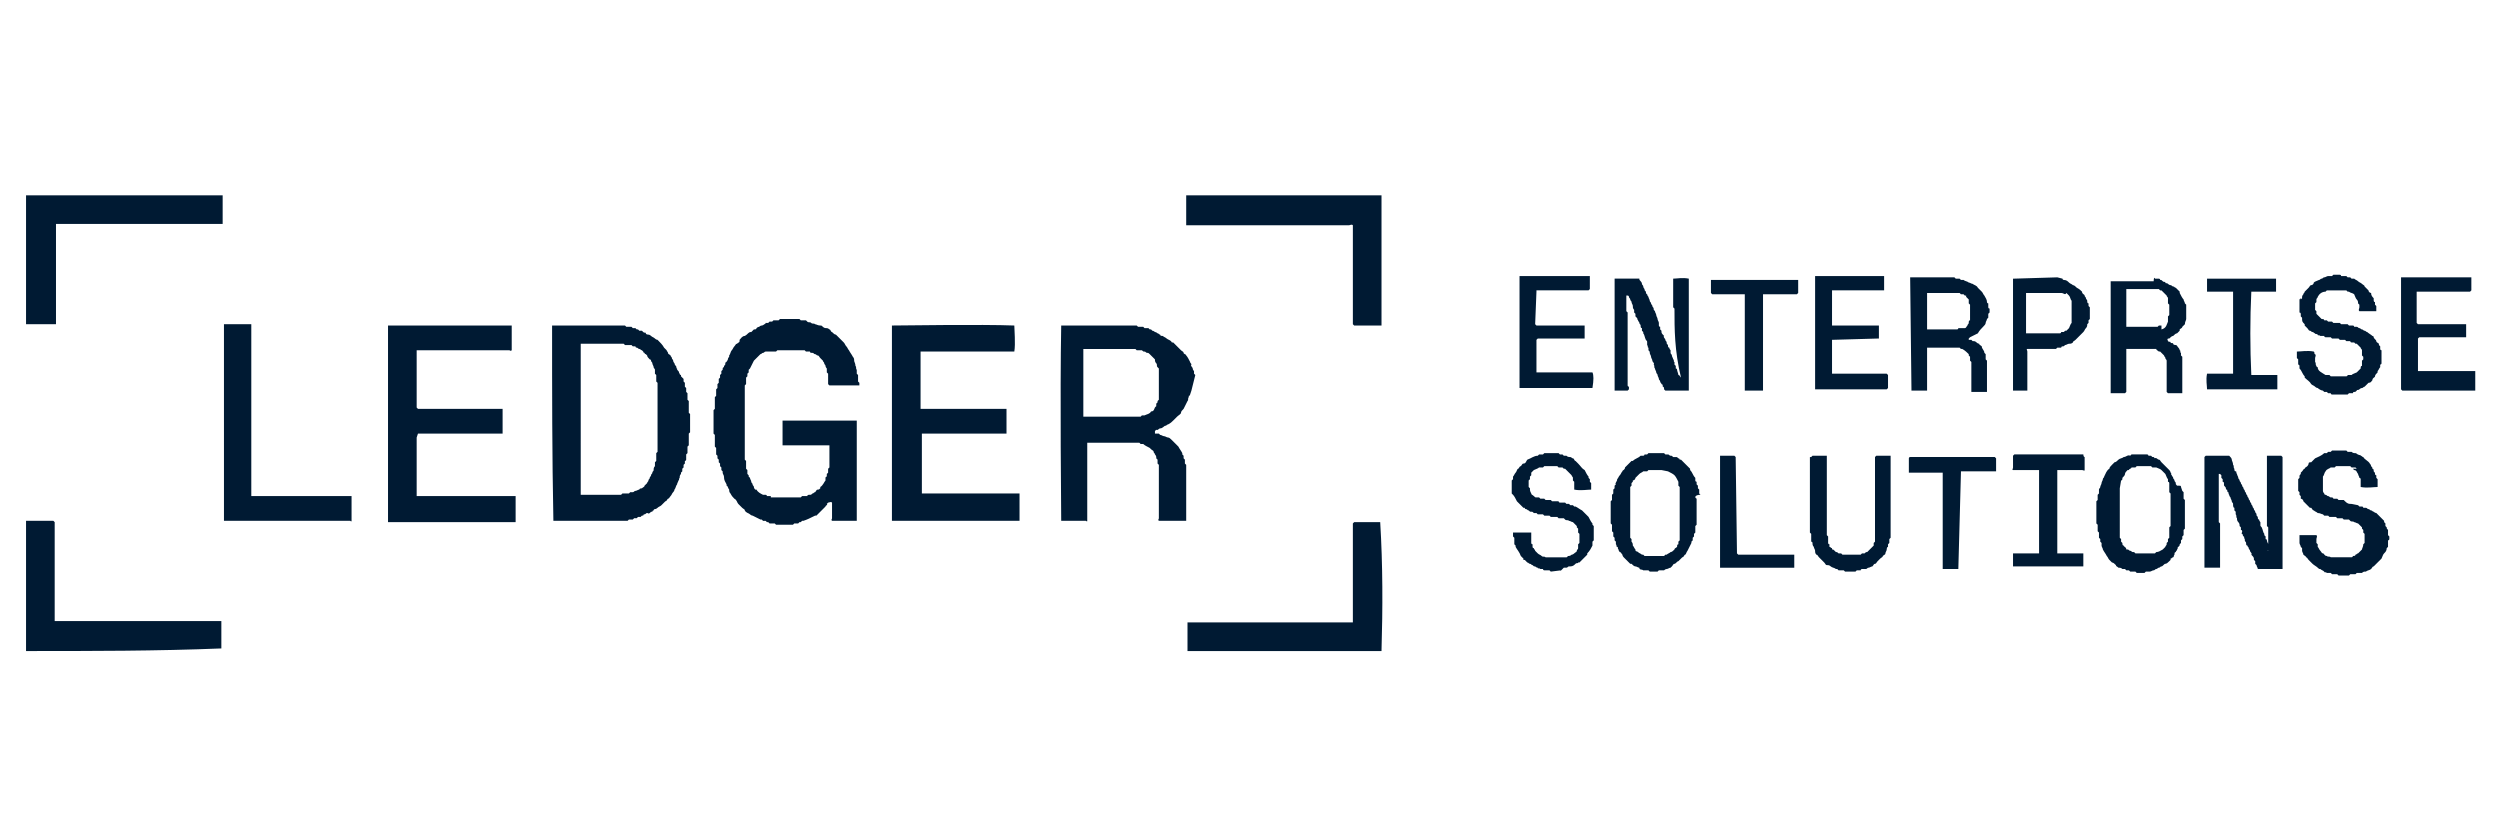 <svg xmlns="http://www.w3.org/2000/svg" viewBox="0 0 192 64"><path fill="#001A33" d="M17.1 15v2.2H4.3v7.7H2V15h15.1zM2 40h2.1l.1.1v7.6H17v2.1C12.1 50 7 50 2 50V40zm104.1-25v10H104l-.1-.1v-7.6c-.1-.1-.2 0-.3 0H91.1V15h15zM190 30h-5.5l-.1-.1v-8.6h5.4v1l-.1.1h-4.1v2.4l.1.1h3.7v1h-3.6l-.1.1v2.5h4.4V30h-.1zm-98.5 0s-.1.1 0 0l-.1.3c0 .1-.1.1-.1.1v.1c-.1.1 0 .2-.1.3l-.3.6c-.1.1-.2.2-.2.3 0 .1-.2.2-.3.3l-.3.3c-.1.1-.2.2-.4.3-.1 0-.1.1-.2.1s-.2.2-.4.2c-.1 0-.2.2-.3.1l-.1.1v.2h.3l.1.1c.1 0 .2.1.3.1.1 0 .2.1.3.1.1 0 .2.1.3.2l.5.5c.1.2.2.3.3.5v.1l.1.1v.2l.1.1v.3l.1.1V40H89c-.1-.1 0-.1 0-.2v-4.1l-.1-.1v-.3l-.1-.1v-.1c0-.1-.1-.2-.1-.2 0-.1-.1-.1-.1-.2s-.1-.1-.2-.2l-.1-.1c-.2-.1-.4-.2-.5-.3h-.2l-.1-.1h-4v6c0 .1-.1 0-.1 0h-1.9c0-.4-.1-9.8 0-15h5.8l.1.1h.4l.1.1h.3l.1.1h.1l.1.1c.1 0 .2.1.2.1.1 0 .2.1.2.1.1 0 .1.1.2.1 0 .1.1.1.2.1.1.1.2.1.3.2.1.1.3.1.4.3h.1l.6.6c.1.1.2.1.2.2s.2.1.2.2c.1.1.2.3.3.5 0 .1.1.1.1.2-.1.1.1.2.1.3 0 0 0 .1.1.2v.2l.1.1-.3 1.2zm-8.1 2h4.2l.1-.1h.2c.2-.1.4-.1.5-.3.3 0 .2-.3.4-.4V31l.1-.1v-.1l.1-.1v-2.4l-.1-.1c-.1-.1 0-.2-.1-.3-.1-.1-.1-.2-.1-.3l-.4-.4c-.1-.1-.1-.1-.2-.1s-.1-.1-.2-.1-.1 0-.2-.1h-.4l-.1-.1h-4V32h.2zm-41-7H48l.1.1h.4l.1.1h.2l.1.1h.1l.1.1h.2l.1.1c.1.1.2 0 .2.1s.2.1.2.1c.1 0 .2.1.2.1.1.1.2.1.3.2 0 0 .1.1.2.1.2.2.4.4.5.6l.2.2c0 .1.1.1.1.2s.1.1.2.2c0 .1.1.1.1.2s.1.1.1.2.1.2.1.2c0 .1.1.2.1.2.1.1 0 .2.1.2 0 .1 0 .1.1.2s0 .1.1.2c0 0 0 .1.1.1v.1l.1.1.1.1v.2l.1.1v.3l.1.1v.3l.1.1v.5l.1.1v.9l.1.1v1.4l-.1.1v.9l-.1.1v.5l-.1.1v.4s0 .1-.1.1v.2l-.1.1v.2l-.1.1v.2l-.1.1v.1c-.1.1-.1.2-.1.3-.1.1 0 .2-.1.2 0 .1-.1.2-.1.3-.1.1-.1.3-.2.4 0 .1-.1.2-.1.2-.1.1-.1.2-.2.3-.1.1-.1.2-.2.2-.1.1-.1.2-.2.2l-.3.3c-.1.1-.2.1-.3.2 0 0-.1.1-.2.1s-.1.1-.1.1c-.1 0-.1.1-.1.1-.1 0-.1 0-.2.1s-.1 0-.2 0-.1.1-.2.1c0 0-.1 0-.1.1h-.1l-.1.1H49l-.1.1h-.2l-.1.1h-.3l-.1.1h-5.7c-.1-5-.1-10-.1-15zm2.2 1.9V38h3.1l.1-.1h.5l.1-.1h.2c.1 0 .1-.1.2-.1s.2-.1.3-.1c0-.1.2-.1.2-.1.1-.1.2-.1.2-.2l.2-.2c0-.1.1-.1.1-.2s.1-.1.1-.2.1-.1.1-.2.1-.1.1-.2.1-.1.1-.2 0-.2.1-.3v-.3l.1-.1v-.6l.1-.1v-5.3l-.1-.1v-.5l-.1-.1v-.3c0-.1-.1-.1-.1-.2s-.1-.2-.1-.3c0-.1-.1-.1-.1-.2 0 0 0-.1-.1-.1-.1-.1-.2-.2-.2-.3l-.1-.1s-.1 0-.1-.1c-.1 0-.1-.1-.1-.1l-.1-.1c-.1 0-.1-.1-.2-.1s-.1-.1-.2-.1c0 0-.1 0-.1-.1h-.2l-.1-.1H48l-.1-.1h-3.3v.5zM61.7 40h-.1l-.1.1h-.1l-.1.1H61l-.1.1h-1.3l-.1-.1h-.4l-.1-.1h-.1l-.1-.1h-.2l-.1-.1h-.1l-.6-.3c-.1 0-.2-.1-.2-.1-.1-.1-.3-.1-.4-.3 0-.1-.1-.1-.2-.2l-.3-.3c-.1-.1-.1-.3-.3-.4-.1-.1-.2-.2-.3-.4-.1-.1-.1-.2-.1-.3-.1-.1-.1-.3-.2-.3v-.1c-.1-.2-.2-.3-.2-.6 0-.1-.1-.2-.1-.3v-.1l-.1-.1v-.2l-.1-.1v-.2l-.1-.1v-.2l-.1-.1V35l-.1-.1v-.5l-.1-.1v-.9l-.1-.1v-1.8l.1-.1v-.9l.1-.1v-.5l.1-.1v-.3l.1-.1v-.3l.1-.1v-.2l.1-.1v-.2l.1-.1c0-.1 0-.2.1-.2 0-.1 0-.1.1-.2 0-.1 0-.2.1-.2 0-.1.1-.1.1-.2s.1-.2.1-.2v-.1c.1-.1.1-.3.2-.4.1-.1.1-.2.2-.3.1-.1.1-.2.2-.2.1-.1.2-.1.2-.2v-.1c.1-.1.2-.3.4-.3.2-.1.2-.2.4-.3h.1l.2-.2c.1 0 .2 0 .2-.1.1-.1.2-.1.2-.1.1-.1.2-.1.2-.1.1 0 .2-.1.2-.1s.1 0 .1-.1h.2l.1-.1h.2l.1-.1h.4l.1-.1h1.5l.1.1h.4l.1.1c.1.1.2 0 .3.1.1.1.2 0 .3.1.1 0 .2.1.4.1.1 0 .1 0 .2.1s.2.1.3.1c.1 0 .2.1.2.1.1 0 .1.2.2.2.1.1.2.2.3.2l.3.3.3.3c.1.1.1.2.2.3.1.1.1.2.2.3.1.2.2.3.3.5.1.1.1.2.1.3 0 .1.1.2.1.4.1.1 0 .2.1.3v.3l.1.1v.5l.1.1v.2h-2.3l-.1-.1v-.8l-.1-.1v-.3c-.1-.1-.1-.2-.1-.2 0-.1-.1-.1-.1-.2s-.1-.1-.1-.2l-.2-.2c-.1-.1-.1-.2-.2-.2s-.1-.1-.2-.1-.1-.1-.2-.1-.2 0-.2-.1h-.3l-.1-.1h-2.1l-.1.1h-.8c-.1 0-.1.1-.2.1s-.1.1-.2.1l-.5.5-.3.6-.1.1v.2l-.1.1v.2l-.1.1v.5l-.1.1v5.7l.1.1v.6l.1.1v.3l.1.1v.1l.1.1c0 .1.1.2.1.3 0 .1.1.1.1.2s.1.1.1.2.1.2.1.2h.1c.1.2.3.3.5.4h.2s.1 0 .1.1h.3v.1h2.3l.1-.1h.4c0-.1.1-.1.2-.1s.1 0 .2-.1c.1 0 .1-.1.2-.1.1-.1.1-.2.2-.2s.1 0 .2-.1v-.1c.2-.1.3-.4.4-.5v-.2s0-.1.1-.1v-.2l.1-.1V36l.1-.1v-1.7h-3.6v-1.9h5.7V40h-1.9c-.1-.1 0-.1 0-.2v-1.2c-.1-.1-.2 0-.3 0l-.1.1c.1.1-.1.1-.1.2l-.7.7h-.1c-.4.2-.6.3-.9.4zM29.8 25h9.5v1.9c-.1.1-.1 0-.2 0H32v4.4l.1.1h6.5v1.9h-6.5l-.1.3v4.5h7.6v2h-9.8V25zm38.7 15V25c.5 0 7-.1 9.4 0 0 .3.1 1.4 0 2h-7.2v4.4h6.6v1.9h-6.5v4.6h7.5V40h-9.8zm37.6 10H91.2v-2.2h12.7v-7.6l.1-.1h2c.2 3.3.2 6.6.1 9.9zM19.3 38.1H27V40c0 .1-.1 0-.1 0h-9.7V24.9h2.1v13.2zm154.9 4.2v-1.8l-.1-.1V35h1.1l.1.1v8.6h-1.9c0-.1-.1-.2-.1-.3l-.1-.1v-.2l-.1-.1v-.1c0-.1-.1-.2-.2-.3.1-.1-.1-.2-.1-.3 0-.1-.1-.1-.1-.2s-.1-.1-.1-.2c-.1 0-.1-.1-.1-.2s-.1-.1-.1-.2v-.1c-.1-.1 0-.2-.1-.2-.1-.1 0-.1-.1-.2-.1 0 0-.1 0-.2 0 0 0-.1-.1-.1v-.2l-.1-.1c0-.1 0-.2-.1-.3-.1-.1-.1-.2-.1-.3-.1-.1 0-.2-.1-.3v-.2l-.1-.1V39c-.1 0-.1-.2-.1-.2v-.1c0-.1-.1-.1-.1-.2s-.1-.2-.1-.3c-.1-.1-.1-.2-.1-.2-.1-.1 0-.2-.1-.2-.1-.1 0-.2-.1-.2s0-.1-.1-.2-.1-.1-.1-.2v-.1s0-.1-.1-.1v-.2l-.1-.1v-.2l-.1-.1h-.1v3.7l.1.1v3.4h-1.2v-8.5l.1-.1h1.8c.1.1.2.2.2.3 0 .1.1.2.1.4.1.1 0 .2.1.3 0 .1 0 .2.1.2s0 .1.1.2c0 .1.1.2.1.3 0 .1.1.1.1.2s.1.1.1.2.1.1.1.2.1.1.1.2.1.1.1.2.1.1.1.2.1.1.1.2.1.1.1.2.1.1.1.2.1.1.1.2.1.1.1.2.1.1.1.2.1.1.1.2.1.1.1.2 0 .1.1.2c0 .1 0 .2.1.2 0 0 0 .1.1.2v.2c0 .1 0 .1.1.2.1.2.1.4.2.5v.1l.1.1v.2s.1 0 .1.1.1.3.2.4v.2l.1.1c-.3.1-.3.1-.2.1zm-45.6-18.6s0-.1 0 0l-.1-.1v-2.2c.3 0 .7-.1 1.2 0V30h-1.8l-.1-.1c0-.1 0-.2-.1-.2 0-.1 0-.2-.1-.2 0-.1-.1-.1-.1-.2s-.1-.1-.1-.2-.1-.2-.1-.3c0-.1-.1-.1-.1-.2s-.1-.2-.1-.3c-.1-.1 0-.2-.1-.3.1-.1-.1-.2-.1-.3 0-.1-.1-.2-.1-.3 0-.1-.1-.2-.1-.3 0-.1 0-.1-.1-.2v-.2c-.1 0 0-.1-.1-.2v-.2c0-.1 0-.1-.1-.2-.1-.2-.1-.4-.2-.5v-.1l-.1-.1v-.2c-.1 0-.1-.1-.1-.2s-.1-.1-.1-.2-.1-.1-.1-.2c-.1-.1 0-.1-.1-.2l-.1-.1v-.2l-.1-.1v-.2c-.1-.1-.1-.2-.1-.3 0-.1-.1-.2-.1-.3 0-.1-.1-.1-.1-.2s-.1-.1-.1-.2-.1-.1-.1-.1h-.1v1.2l.1.1v5.6s0 .1.1.1v.2l-.1.1h-1v-8.6h1.9c0 .1 0 .1.1.2s.1.2.1.2c0 .1.1.1.1.2s.1.2.1.2c0 .1 0 .1.1.2 0 0 0 .2.1.2 0 0 0 .1.1.2 0 .1.1.2.1.3 0 .1.1.1.1.2s.1.1.1.2.1.1.1.2 0 .1.1.2c0 .1.1.2.1.3 0 .1.1.2.1.3 0 .1.1.2.1.3v.2s0 .1.1.1v.2l.1.1v.1c0 .1.1.2.2.3-.1.1.1.2.1.3 0 .1.1.1.1.2s0 .1.1.2c0 .1 0 .2.1.2 0 0 0 .1.1.2v.2c0 .1.1.1.1.2s.1.2.1.3c.1 0 0 .2.1.2v.2l.1.1v.2s.1 0 .1.1.1.3.1.4c.1 0 .1.1.2.2-.5-2.1-.5-3.7-.5-5.3zm18.1-2.4h3.4l.1.1h.3l.1.1h.2c.1.1.3.1.4.2.1 0 .2.1.3.1.1.1.3.1.4.3l.3.3c.1.1.1.2.2.3.1.2.2.3.2.5 0 0 0 .1.1.1v.3s0 .1.1.1v.3l-.1.1v.3l-.1.1c0 .1-.1.2-.1.3 0 .1-.1.2-.2.3-.1.1-.3.3-.4.5l-.6.3-.1.1v.1h.2l.1.1h.1c.1 0 .2.1.2.1.1.1.2.1.2.1 0 .1.1.1.2.2 0 .2.2.3.2.5l.1.1v.4l.1.1v2.4h-1.2v-2.3l-.1-.1v-.3l-.1-.1v-.1c-.1-.1-.3-.3-.5-.4h-.1l-.1-.1H148V30h-1.2v-.1l-.1-8.6zm4.2 3.9c.1 0 .1-.1.2-.2 0-.1.1-.1.1-.2s0-.2.1-.2v-1.2l-.1-.1V23l-.2-.2v-.1h-.1l-.1-.1h-.2l-.1-.1H148v2.8h2.3s.1 0 .1-.1h.5zm14.6-3.8h.3s.1 0 .1.1c.1 0 .1 0 .2.1s.2 0 .2.1.1 0 .2.1c0 0 .1.1.2.1s.1.1.2.1.1.1.2.1l.1.1.2.2v.1c.1.2.2.4.3.5 0 .1.1.2.1.3l.1.1v1.1c0 .1-.1.2-.1.4l-.2.2c0 .1-.1.1-.2.2v.1l-.2.2c-.1 0-.2.1-.3.2-.1 0-.2.1-.3.2h-.1c-.1.1 0 .1 0 .2.1.1.2 0 .2.1s.2 0 .2.1.2.1.2.1c.1 0 .1.1.2.2s.1.2.1.2c.1 0 0 .2.1.2v.2l.1.1v2.8h-1.1l-.1-.1v-2.4c0-.1-.1-.1-.1-.2s-.1-.1-.1-.2l-.3-.3h-.1c-.1-.1-.2-.1-.2-.2h-2.3v3.3l-.1.1h-1.1v-8.6h3.3c0-.3.1-.3.1-.2zm.5 3.9c.4-.1.4-.4.5-.6v-.4l.1-.1v-.8l-.1-.1v-.4c0-.1-.1-.1-.1-.2l-.4-.4h-.1l-.1-.1h-2.5v2.9h2.4l.1-.1h.2v.3zm12.6 3.5h.3l.1.1h1.2s.1 0 .1-.1h.3c.1-.1.2-.1.4-.2l.3-.3c0-.1 0-.2.1-.2v-.4l.1-.1v-.2l-.1-.1v-.4c0-.1-.1-.1-.1-.2l-.3-.3h-.1l-.1-.1h-.2s-.1 0-.1-.1h-.3l-.1-.1h-.4l-.1-.1h-.5l-.1-.1h-.4s-.1 0-.1-.1h-.3c-.1-.1-.2 0-.2-.1-.1-.1-.2 0-.2-.1-.1 0-.1-.1-.2-.1s-.1-.1-.2-.1-.1-.1-.2-.2l-.2-.2v-.1c-.2-.2-.2-.2-.2-.5l-.1-.1v-.2s0-.1-.1-.1v-1l.1-.1v.1l.1-.1v-.1c0-.1.1-.2.1-.2 0-.1.1-.1.1-.2l.1-.1.2-.2c.1-.1.1-.2.2-.2s.2-.1.2-.2c.1-.1.2-.1.4-.2.1 0 .1-.1.2-.1s.1-.1.2-.1.2-.1.3-.1h.3l.1-.1h.5s.1 0 .1.1h.4l.1.1h.2l.1.1h.2c.1.1.2.1.3.2.1.1.2.1.3.2.1.1.2.1.2.2l.2.2.1.1c0 .1.1.2.2.2 0 .2.1.3.2.4v.1c0 .1 0 .2.1.2v.2l.1.1v.4h-1.3c-.1-.1 0-.2 0-.3v-.2l-.1-.1c0-.1 0-.2-.1-.3-.1-.1-.1-.2-.2-.4-.1-.1-.3-.1-.4-.2h-.1l-.1-.1h-1.5l-.1.1c-.3 0-.5.2-.6.4 0 .1-.1.1-.1.2v.2l-.1.1v.5l.1.1v.2l.4.4c.1 0 .2 0 .2.1h.2l.1.1h.3l.1.1h.5l.1.1h.5l.1.1h.3s.1 0 .1.1h.2c.1 0 .1.1.2.1s.1.1.2.1.1.1.2.1.1.1.2.1c.1.1.3.2.4.3 0 0 .1 0 .1.1s.2.2.2.3c0 .1.1.1.2.2v.1l.1.1v.2s0 .1.1.1v1s0 .1-.1.1v.2c-.1.1-.1.2-.2.3v.1c-.1.1-.2.2-.2.3 0 .1-.2.1-.2.3-.1.1-.1.2-.3.2l-.3.3c-.1 0-.1.1-.2.1s-.2.1-.2.1c-.1.1-.2 0-.2.1-.1.1-.1.1-.2.1 0 0-.1 0-.1.1h-.3l-.1.1h-1.2s-.1 0-.1-.1h-.2l-.1-.1h-.2l-.1-.1c-.1 0-.3-.1-.4-.2-.1 0-.2-.1-.2-.1-.1-.1-.2-.1-.3-.2-.1-.2-.3-.3-.5-.5v-.1c-.2-.2-.2-.4-.4-.6v-.2s0-.1-.1-.1v-.4l-.1-.1V27c.3 0 .8-.1 1.3 0 .1.1 0 .2.1.2.1.1 0 .2 0 .3v.3c.1.1 0 .2.1.3 0 0 0 .1.1.1 0 .3.3.4.6.6zm2 9.9l.5.1.1.1h.2s.1 0 .1.1h.2c.1 0 .1.1.2.1s.1.1.2.1.1.1.2.1c0 0 .1.1.2.1l.6.6v.1l.1.1v.2l.1.1c0 .1 0 .1.1.2v.4l.1.1v.2s0 .1-.1.1v.5l-.1.1c0 .2-.1.3-.2.4-.1.1-.1.2-.2.4l-.4.4-.2.2c-.1 0-.1.1-.2.2s-.3.1-.4.2h-.1s-.1 0-.2.1h-.4l-.1.1h-.4l-.1.1h-.8l-.1-.1h-.4l-.1-.1h-.3c-.1-.1-.2 0-.2-.1-.1-.1-.2-.1-.3-.2-.1 0-.1 0-.2-.1s-.3-.2-.4-.3l-.3-.3c-.1-.1-.1-.2-.2-.2 0-.1-.1-.1-.2-.2 0-.1-.1-.2-.1-.3v-.2l-.1-.1c0-.1-.1-.2-.1-.3v-.6h1.3c.1.1 0 .2 0 .3v.3l.1.1v.2c.1.1.1.2.2.3.1.1.1.2.2.2s.1.2.3.2c.1.1.2 0 .3.1h1.6s.1 0 .1-.1c.1 0 .2 0 .2-.1.1 0 .1-.1.2-.1l.3-.3c0-.1.1-.2.1-.4l.1-.1V41l-.1-.1v-.2l-.1-.1v-.1l-.3-.3c-.1 0-.2-.1-.3-.1-.1-.1-.2 0-.3-.1l-.1-.1h-.4l-.1-.1h-.4l-.1-.1h-.5l-.1-.1h-.3l-.1-.1c-.1 0-.2-.1-.4-.1-.1-.1-.2-.1-.3-.2-.1 0-.1-.1-.2-.2h-.1l-.3-.3-.2-.2c0-.1-.1-.2-.2-.2v-.2l-.1-.1v-.2l-.1-.1v-.9l.1-.1v-.1c0-.1 0-.1.1-.2v-.1l.1-.1c.1-.1.1-.2.2-.2 0-.1.1-.1.2-.2 0 0 .1-.1.1-.2s.1-.1.2-.1l.3-.3c.2-.1.5-.2.7-.4h.2l.1-.1h.2l.1-.1h1.1l.1.1h.3c.1.1.2.1.3.1.1 0 .1.1.2.1.1.1.2 0 .2.1.1 0 .1.1.2.1.1.2.4.3.5.5.1.1.1.2.1.2.1.1.1.1.1.2.1 0 .1.1.1.2.1.1.1.1.1.2 0 0 0 .1.1.1v.2l.1.1v.6c-.3 0-.8.1-1.3 0v-.6c0-.1-.1-.1-.1-.1 0-.1-.1-.2-.1-.3-.1-.1-.1-.3-.3-.3l-.1-.1h.3l-.1-.1h-.3l-.1-.1h-1.1l-.1.1h-.3c-.1.1-.3.1-.4.3-.1.1-.1.3-.2.4v1.1c0 .1.1.2.1.2 0 .1.1.1.1.1.1 0 .1.1.2.1s.1.1.2.1.2 0 .2.1h.3l.1.1h.4l.1.1c.2.2.3.2.5.2zm-60.7 5.1c-.1 0-.1.1 0 0l-.8.1-.1-.1h-.4s-.1 0-.1-.1h-.2c-.1-.1-.2 0-.2-.1-.1 0-.2-.1-.2-.1-.1 0-.1 0-.2-.1-.1 0-.1-.1-.2-.1s-.1-.1-.2-.1l-.2-.2h-.1v-.1l-.2-.2c-.1-.3-.3-.5-.4-.7v-.1l-.1-.1v-.5l-.1-.1v-.3h1.4v.8s0 .1.1.1v.2s0 .1.1.1c0 .1.1.1.1.2l.2.2c.1.1.2.1.3.2.1.1.2 0 .3.1h1.6s.1 0 .1-.1c.1 0 .2 0 .3-.1.1 0 .2-.1.2-.1.1-.1.2-.1.2-.2s.1-.1.1-.2v-.3l.1-.1V41l-.1-.1v-.3l-.1-.1v-.1l-.3-.3c-.1 0-.2-.1-.3-.1-.1-.1-.2 0-.3-.1l-.1-.1h-.4l-.1-.1h-.5l-.1-.1h-.4l-.1-.1h-.4l-.1-.1h-.2c-.1-.1-.1-.1-.2-.1s-.1 0-.2-.1c-.1 0-.1-.1-.2-.1s-.1-.1-.1-.1h-.1l-.5-.5c-.1-.2-.2-.4-.3-.5l-.1-.1v-1l.1-.1v-.2c.1-.1.1-.2.2-.3.1-.1.1-.3.2-.3.1-.1.1-.2.2-.2.1-.1.1-.2.2-.2.2 0 .2-.2.3-.3.3-.1.5-.3.8-.3l.1-.1h.3l.1-.1h1.1l.1.1h.2l.1.1h.2c.1.1.2.1.3.1.1 0 .1.1.2.1s.1.2.2.2l.2.2c.2.2.3.4.5.5.1.2.2.4.3.5v.1l.1.1v.2l.1.1v.5c-.3 0-.8.1-1.3 0V37l-.1-.1v-.2c0-.1-.1-.1-.1-.2l-.5-.5h-.1l-.1-.1h-.3l-.1-.1h-1l-.1.1h-.3c-.1.1-.2.1-.4.2l-.2.2v.2l-.1.1v.2l-.1.1v.5l.1.1c0 .2 0 .2.1.4 0 .1.1.1.2.2s.1.1.2.1h.2l.1.1h.3l.1.1h.4l.1.1h.5s0 .1.1.1h.4l.1.1h.2l.1.1h.2l.1.1h.1c.2.1.3.2.5.3l.5.5c.1.2.2.4.3.5v.1l.1.1v1.1l-.1.1v.3c-.1.2-.2.4-.4.6v.1l-.6.6h-.1c0 .1-.1 0-.2.1s-.2.2-.4.2h-.1c-.1 0-.1.1-.2.1h-.2l-.1.1-.1.1zm10.4-5.5v2l-.1.1v.5l-.1.1v.2l-.1.1v.2l-.1.1v.1l-.3.6c-.1.1-.1.3-.2.3-.1.1-.1.2-.2.2l-.3.3c-.1 0-.2.2-.3.2-.1 0-.1.1-.2.2l-.1.1c-.1 0-.2.1-.3.1 0 0-.1 0-.2.1h-.4l-.1.1h-.6l-.1-.1h-.4c-.1-.1-.3 0-.3-.2-.1 0-.2-.1-.3-.1-.1 0-.2-.1-.3-.2h-.1l-.5-.5c-.1-.1-.1-.2-.1-.2-.1-.1-.1-.2-.2-.2-.1-.1-.1-.2-.1-.2-.1-.1 0-.2-.1-.2s0-.1-.1-.2v-.2l-.1-.1v-.2l-.1-.1v-.3l-.1-.1v-.5l-.1-.1v-1.7l.1-.1V38l.1-.1v-.3l.1-.1v-.2l.1-.1c-.1-.1.1-.2.1-.4.1-.1.1-.2.2-.3.1-.1.1-.2.2-.3 0-.1.2-.1.2-.3l.5-.5h.1c.2-.2.4-.2.6-.4h.2s.1 0 .1-.1h.2l.1-.1h1.2l.1.1h.2c.1 0 .1.1.2.1s.1 0 .2.1h.2c.1 0 .1 0 .2.1.1 0 .1.1.1.1h.1l.7.7v.1c.2.2.2.4.4.6v.2s0 .1.1.1v.2l.1.1v.2l.1.1v.3l.1.1c-.4 0-.5.2-.3.3zm-2.7-2.2h-1l-.1.1h-.3c-.1.1-.2.1-.3.2l-.3.3c0 .1-.1.2-.2.2v.1l-.1.1v.2l-.1.1v3.9l.1.1v.2c.1.1.1.2.1.3.1.1.1.2.2.3 0 .2.1.1.2.2s.2.1.3.2h.1l.1.1h1.5l.1-.1h.1c.1-.1.2-.1.3-.2.1 0 .2-.1.3-.2 0-.1.1-.1.2-.2 0-.1 0-.2.1-.2v-.2l.1-.1v-4.1l-.1-.1V37c-.1-.2-.2-.4-.3-.5-.1-.1-.3-.2-.5-.3l-.5-.1zm39.9 1.3s.1.1 0 0l.1.3.1.1v.5l.1.1v2.2l-.1.1v.4l-.1.1v.2l-.1.1v.2l-.1.1c0 .1 0 .1-.1.2-.1 0 0 .1-.1.2 0 .1-.1.1-.1.2-.1 0-.1.1-.1.2-.1.1 0 .1-.1.2-.1 0-.1.1-.2.1v.1l-.1.1c-.1.1-.2.2-.3.2-.1 0-.2.2-.3.2-.1 0-.1.1-.2.1s-.1.1-.2.1-.1.1-.2.1-.2.1-.3.1h-.3l-.1.1h-.6l-.1-.1h-.4l-.1-.1h-.2l-.1-.1h-.2c-.1-.1-.2-.1-.3-.1-.1-.1-.2-.1-.2-.2-.1-.1-.2-.2-.3-.2l-.2-.2c-.1-.1-.1-.2-.2-.3-.1-.2-.2-.3-.3-.5 0-.1-.1-.2-.1-.3v-.2l-.1-.1v-.2l-.1-.1v-.4l-.1-.1v-.5l-.1-.1v-1.7l.1-.1V38l.1-.1v-.3c0-.1.1-.1.1-.2s.1-.2.1-.3c0-.1.1-.2.1-.3 0-.1.1-.1.1-.2.1-.2.2-.5.4-.6 0-.1.1-.2.2-.3l.2-.2c.1 0 .2-.1.3-.2.1-.1.3-.1.4-.2.2 0 .3-.2.5-.1l.1-.1h1.2s.1 0 .1.1h.2l.1.1h.1l.1.1c.1-.1.2.1.3.1.1 0 .1.1.2.2l.6.6c.1.1.1.2.1.2.1 0 0 .2.1.2 0 .1.1.1.1.2s.1.1.1.2.1.1.1.2 0 .1.1.2c.3 0 .3 0 .3.1zm-4.7.1v3.8l.1.1v.2l.1.1c0 .1 0 .2.1.2 0 .1.2.1.2.3h.1c.1 0 .1.1.2.1s.1.1.2.1h.1l.1.1h1.5l.1-.1c.2 0 .3-.1.5-.2l.2-.2c0-.1.1-.1.1-.2v-.1l.1-.1v-.2l.1-.1v-.8l.1-.1v-2.5l-.1-.1v-.7s0-.1-.1-.1v-.2c-.1-.1-.1-.2-.2-.4l-.3-.3c-.1-.1-.2-.1-.4-.2h-.3l-.1-.1h-1.1l-.1.1h-.3c0 .1-.2.1-.2.2h-.1c-.1.1-.2.2-.2.3 0 .1-.1.2-.2.3 0 .1 0 .2-.1.2l-.1.6c0-.1 0 0 0 0zm-44.9-12.6l.1.1h3.7v1h-3.6l-.1.1v2.5h4.3c.1.2.1.6 0 1.2h-5.6v-8.6h5.4v1l-.1.1h-4v.1l-.1 2.5zm22.8 1.2v2.6h4.2l.1.1v1l-.1.1h-5.5v-8.7h5.3v1.1h-4V25h3.6v1h-.1l-3.5.1zm17.3-4.8s.1 0 0 0l.4.1s0 .1.1.1c.2 0 .3.1.4.2.1.1.2.1.3.2.1 0 .2.1.3.2.2.1.3.2.4.3 0 .2.2.2.2.3 0 .1.1.1.1.2s.1.1.1.2 0 .2.1.2v.2l.1.1v.9l-.1.1v.2l-.1.1c0 .1 0 .2-.1.3-.1.1-.1.2-.2.3l-.6.6c-.1.1-.2.1-.2.2-.1.1-.2.1-.3.1-.1 0-.2.1-.3.1-.1.1-.1.1-.2.1 0 0-.1 0-.1.1h-.3l-.1.1h-2.2c-.1 0 0 .1 0 .2v3h-1.1v-8.6h.1l3.3-.1zm.3 1.2h-2.7v3.1h2.6s.1 0 .1-.1h.2l.1-.1h.1l.2-.2c.1-.2.1-.3.2-.4v-1.7c-.1-.1-.1-.3-.2-.4l-.2-.2c-.1.2-.2 0-.4 0 .1 0 .1 0 0 0zm-19.2 12.6l.1-.1h1.1v6.1l.1.1v.5s0 .1.1.1v.2c.1 0 .1.1.2.1v.1c.1 0 .1 0 .2.1l.1.1c.1 0 .1 0 .2.1h.2l.1.1h1.4l.1-.1h.2c.1-.1.1-.1.2-.1l.4-.4.1-.1v-.2l.1-.1v-6.5l.1-.1h1.1v6.3l-.1.1v.3l-.1.1v.2c-.1 0-.1.2-.1.2 0 .1-.1.2-.1.3 0 .1-.1.1-.2.2 0 .1-.1.1-.2.2l-.2.2c-.1.1-.1.2-.2.2s-.1.1-.2.2c-.1 0-.2.1-.3.1-.1 0-.1.1-.2.1h-.3s-.1 0-.1.1h-.3l-.1.1h-.8l-.1-.1h-.4l-.1-.1h-.1c-.1-.1-.3-.1-.4-.2-.1-.1-.2-.1-.3-.1-.1 0-.1-.1-.2-.2l-.4-.4c-.1-.1-.1-.2-.2-.2-.1-.1-.1-.2-.1-.3 0-.1-.1-.2-.1-.3-.1-.1-.1-.2-.1-.3 0 0 0-.1-.1-.1V41l-.1-.1v-5.8h.1zm33.8-6.3h2v1.1h-5.4c0-.3-.1-.7 0-1.2h2v-6.3h-2v-1h5.3v1h-1.9c-.1 2.1-.1 4.3 0 6.4-.1 0 0 0 0 0zm-12.8 6.3v1c0 .1-.1 0-.2 0H158v6.4h2v1h-5.4v-1h2v-6.4h-2c-.1 0 0-.1 0-.2V35l.1-.1h5.3c0 .2.1.2.1.2zM135.2 30H134v-7.4h-2.5l-.1-.1v-1h6.7v1l-.1.1h-2.6V30h-.2zm15.2 13.7h-1.2v-7.4h-2.6v-1.1c0-.1.1-.1.1-.1h6.5l.1.1v1h-2.7v.1l-.2 7.4zm-17-1.2l.1.1h4.3v1h-5.7V35h1.1l.1.1.1 7.4z"/></svg>